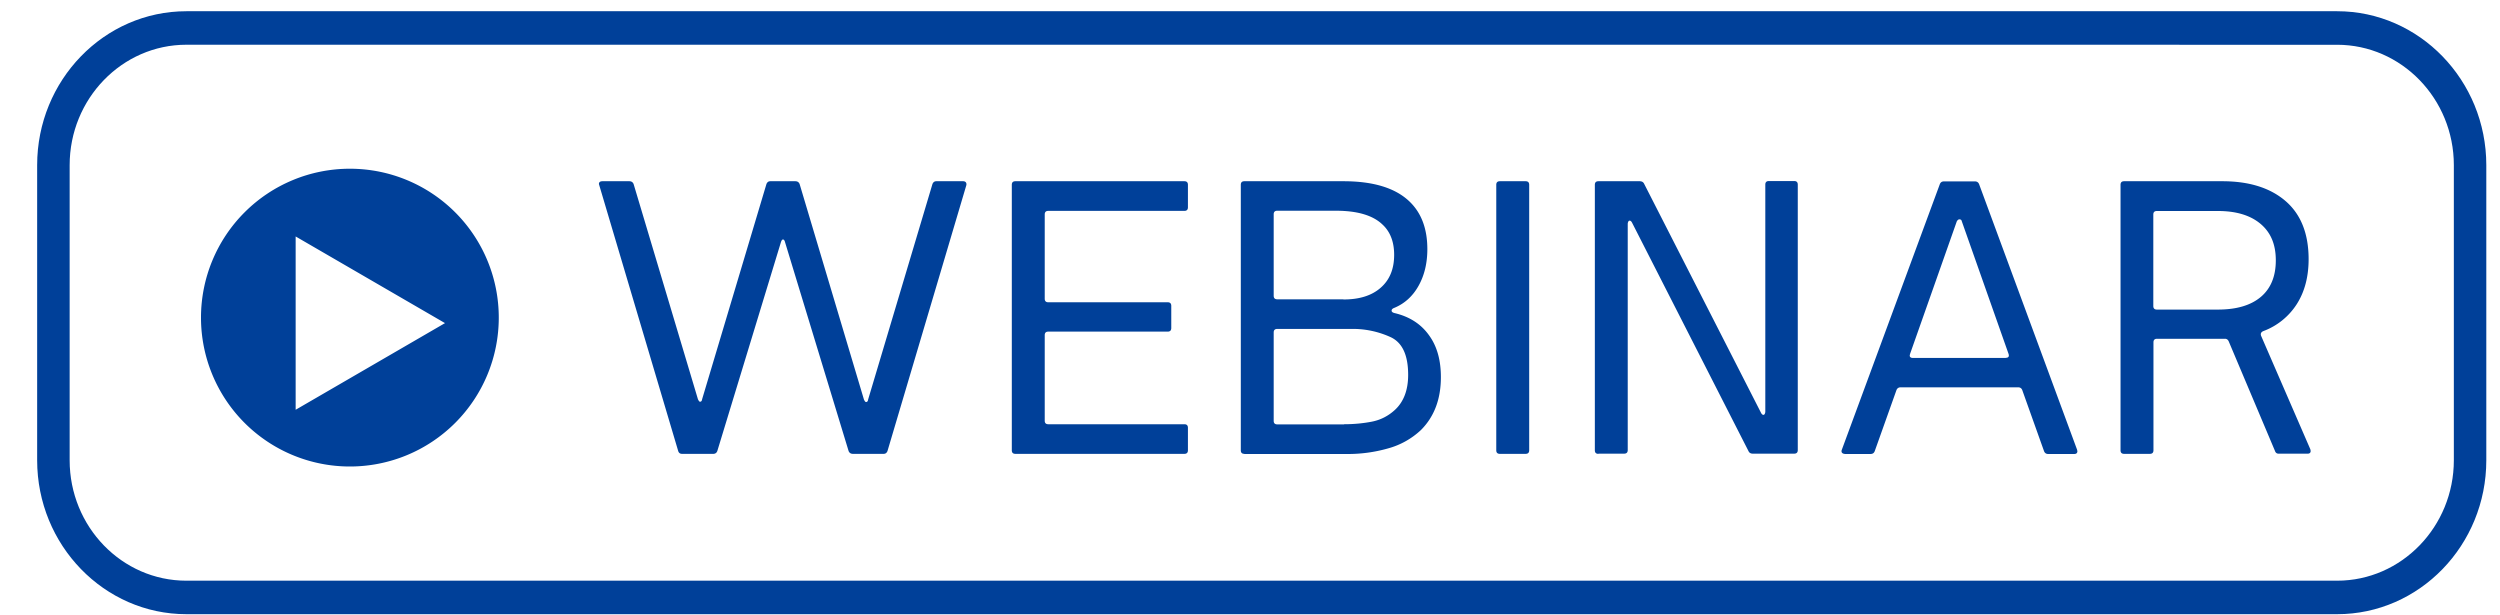 <svg xmlns="http://www.w3.org/2000/svg" width="65" height="16" fill="none"><path fill="#004099" d="M60.767 15.969H4.846c-2.137 0-3.88-1.796-3.88-4.002V4.294c0-2.206 1.739-4.002 3.88-4.002h55.92c2.136 0 3.878 1.796 3.878 4.002v7.673c0 2.206-1.738 4.002-3.878 4.002M4.846 1.163c-1.673 0-3.035 1.405-3.035 3.131v7.673c0 1.726 1.358 3.131 3.034 3.131h55.92c1.673 0 3.035-1.405 3.035-3.132V4.295c0-1.726-1.362-3.131-3.035-3.131z"/><path fill="#004099" d="M9.097 4.387a3.87 3.87 0 0 0-3.871 3.871 3.87 3.87 0 0 0 3.87 3.871 3.87 3.87 0 0 0 3.872-3.87 3.87 3.87 0 0 0-3.871-3.872m-1.41 6.267V6.148l3.883 2.253zM17.733 11.8q-.076.001-.1-.074L15.58 4.813l-.008-.027q0-.074.093-.074h.697q.082 0 .112.074l1.672 5.593q.03.065.054.066.047 0 .055-.066l1.672-5.593q.03-.074.1-.074h.65q.084 0 .113.074l1.672 5.601q.03.065.054.066.047 0 .055-.066l1.672-5.601q.03-.074.1-.074h.697q.047 0 .07.027.023.029.015.074l-2.051 6.914q-.03.074-.1.073h-.798q-.082.001-.113-.074L20.412 6.3q-.018-.074-.055-.073-.03-.001-.054.073l-1.653 5.427c-.02.05-.054.074-.112.074h-.805M26.4 11.8q-.093 0-.093-.093V4.805q0-.093.093-.093h4.394q.092 0 .092.093v.585q0 .093-.092.093h-3.539q-.092 0-.092.093v2.19q0 .093.092.093h3.105q.093 0 .093.093v.577q0 .093-.093.093h-3.105q-.092 0-.092.093v2.222q0 .093.092.093h3.539q.092 0 .092.093v.584q0 .093-.092.093zm5.953 0q-.092 0-.092-.093V4.805q0-.093.092-.093h2.575q1.16 0 1.71.519.475.447.473 1.254-.002.54-.228.945t-.628.573q-.074.027-.073.073-.001.047.085.066.576.139.886.573c.21.286.31.65.31 1.091q0 .856-.519 1.375a2.03 2.03 0 0 1-.863.48 3.8 3.8 0 0 1-1.041.143h-2.687zm2.575-4.014q.623.002.971-.306.35-.306.349-.855c0-.333-.1-.597-.298-.782q-.371-.362-1.208-.364h-1.533q-.093 0-.093.093v2.117q0 .093.093.093h1.719zm.02 3.244q.372 0 .715-.066t.604-.306c.228-.209.345-.515.345-.91q.001-.772-.457-.983a2.36 2.36 0 0 0-1.022-.213h-1.924q-.093 0-.093.093v2.296q0 .093.093.093h1.738zm4.048.77q-.093 0-.093-.093V4.805q0-.093.093-.093h.67q.093 0 .093.093v6.902q0 .093-.093.093zm2.563 0q-.093 0-.093-.093V4.805q0-.093.093-.093h1.076q.082.002.112.066l3.039 5.954c.02.038.038.054.066.054q.018 0 .03-.023a.13.13 0 0 0 .016-.062V4.8q0-.093.093-.093h.658q.093 0 .093.093v6.902q0 .093-.093.093h-1.076q-.082 0-.112-.066l-3.027-5.938q-.029-.056-.066-.054-.02 0-.031.023a.13.13 0 0 0-.016.062v5.88q0 .093-.093.093h-.67zm6.402 0a.09.09 0 0 1-.07-.03c-.015-.024-.015-.047-.003-.078l2.547-6.902c.02-.05.054-.074.112-.074h.797q.083-.001.113.074l2.547 6.902.008.038q0 .075-.086.074h-.67q-.081.001-.111-.074l-.566-1.587c-.02-.05-.054-.073-.112-.073h-3.046q-.083-.001-.113.073l-.565 1.587c-.02.05-.054.074-.112.074h-.67zm4.189-2.497q.104-.001.073-.1l-1.215-3.446c-.008-.038-.027-.054-.066-.054q-.036.001-.066.054l-1.215 3.446-.008.038q-.001.065.085.066h2.416zm3.077 2.497q-.093 0-.093-.093V4.805q0-.093.093-.093h2.547q1.05-.001 1.65.515.599.517.6 1.51 0 .686-.307 1.169a1.76 1.76 0 0 1-.874.704q-.083.038-.055.12l1.282 2.954.007.039q.001.074-.085.073h-.743q-.076.001-.1-.073l-1.2-2.842q-.031-.074-.101-.073h-1.765q-.093 0-.093.093v2.806q0 .093-.093.093zm2.431-3.751q.732.001 1.123-.329.39-.33.39-.952c0-.414-.131-.724-.398-.949q-.4-.335-1.115-.333h-1.58q-.092 0-.092.093v2.377q0 .093.093.093z"/></svg>
